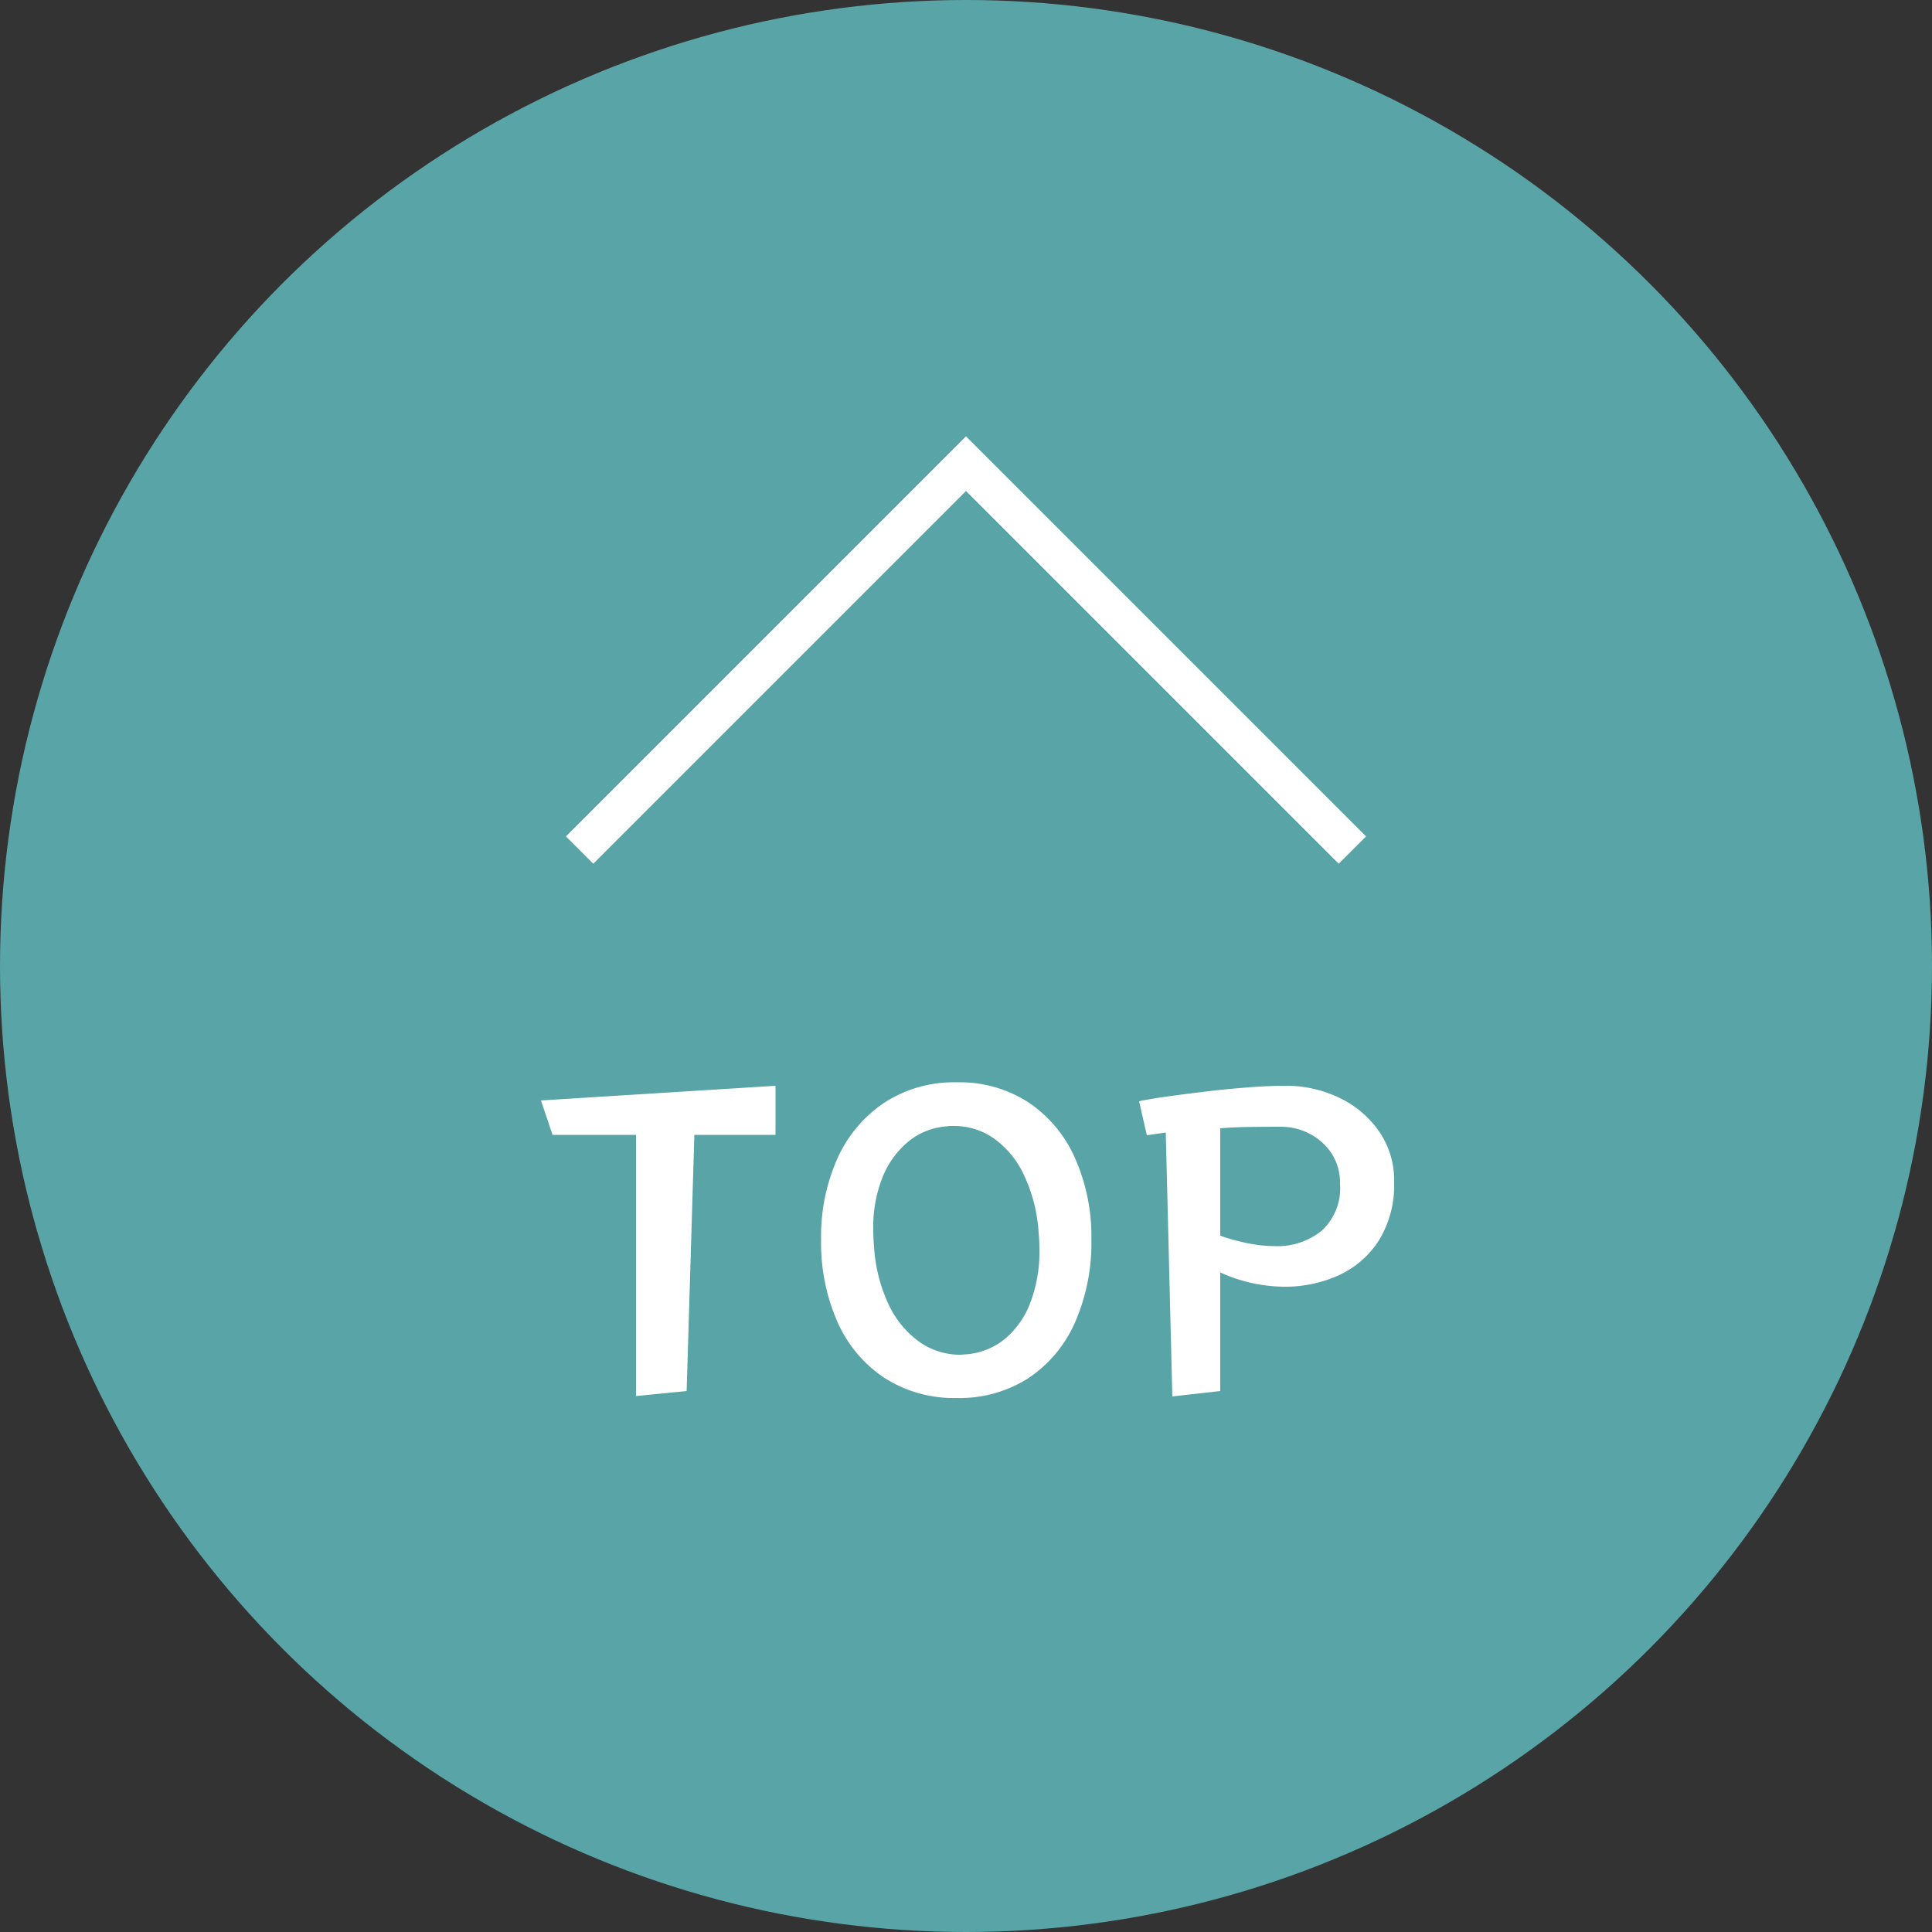 <svg id="pagetop" xmlns="http://www.w3.org/2000/svg" width="50" height="50" viewBox="0 0 50 50">
  <rect x="0" y="0" width="50" height="50" fill="#333333" stroke="none"/>
  <circle id="椭圆_52" data-name="椭圆 52" cx="25" cy="25" r="25" fill="#59a4a7"/>
  <path id="路径_12834" data-name="路径 12834" d="M2.46.13V-6.63H.3L0-7.52,6.07-7.9v1.27H3.97L3.77,0Zm8.3.05A3.323,3.323,0,0,1,8.89-.34,3.366,3.366,0,0,1,7.675-1.785,5.064,5.064,0,0,1,7.25-3.92a4.945,4.945,0,0,1,.425-2.105A3.411,3.411,0,0,1,8.89-7.465a3.3,3.3,0,0,1,1.87-.525,3.276,3.276,0,0,1,1.865.525,3.385,3.385,0,0,1,1.2,1.445,5,5,0,0,1,.42,2.1,5.116,5.116,0,0,1-.42,2.135,3.346,3.346,0,0,1-1.2,1.445A3.3,3.3,0,0,1,10.76.18Zm.25-1.13a1.8,1.8,0,0,0,.985-.39,2.238,2.238,0,0,0,.665-.935A3.685,3.685,0,0,0,12.9-3.66q0-.11-.005-.22T12.88-4.1A4.107,4.107,0,0,0,12.5-5.59a2.407,2.407,0,0,0-.775-.945,1.788,1.788,0,0,0-1.04-.325H10.6a.485.485,0,0,0-.095.01,1.75,1.75,0,0,0-.98.38,2.3,2.3,0,0,0-.68.925A3.48,3.48,0,0,0,8.6-4.17q0,.1.005.21t.015.22A4.1,4.1,0,0,0,9-2.235a2.484,2.484,0,0,0,.79.96,1.811,1.811,0,0,0,1.06.335.644.644,0,0,0,.08-.005A.644.644,0,0,1,11.01-.95ZM16.34.14l-.17-6.83-.49.07-.2-.88q.28-.06.745-.125t1.015-.13q.55-.065,1.08-.105t.94-.04a3.169,3.169,0,0,1,1.4.31,2.624,2.624,0,0,1,1.03.87,2.218,2.218,0,0,1,.39,1.3,2.743,2.743,0,0,1-.39,1.515A2.428,2.428,0,0,1,20.655-3a3.362,3.362,0,0,1-1.435.3,4.055,4.055,0,0,1-.75-.08,4.057,4.057,0,0,1-.89-.29V0Zm1.24-4.16a4.565,4.565,0,0,0,.49.145,4.482,4.482,0,0,0,.525.1A3.659,3.659,0,0,0,19-3.75a1.821,1.821,0,0,0,1.2-.395A1.49,1.49,0,0,0,20.68-5.36a1.391,1.391,0,0,0-.22-.79,1.5,1.5,0,0,0-.57-.51,1.6,1.6,0,0,0-.74-.18q-.35,0-.78.005t-.79.035Z" transform="translate(14 36)" fill="#fff"/>
  <path id="路径_12060" data-name="路径 12060" d="M1860,1030l10-10,10,10" transform="translate(-1845 -1008)" fill="none" stroke="#fff" stroke-width="1"/>
</svg>
